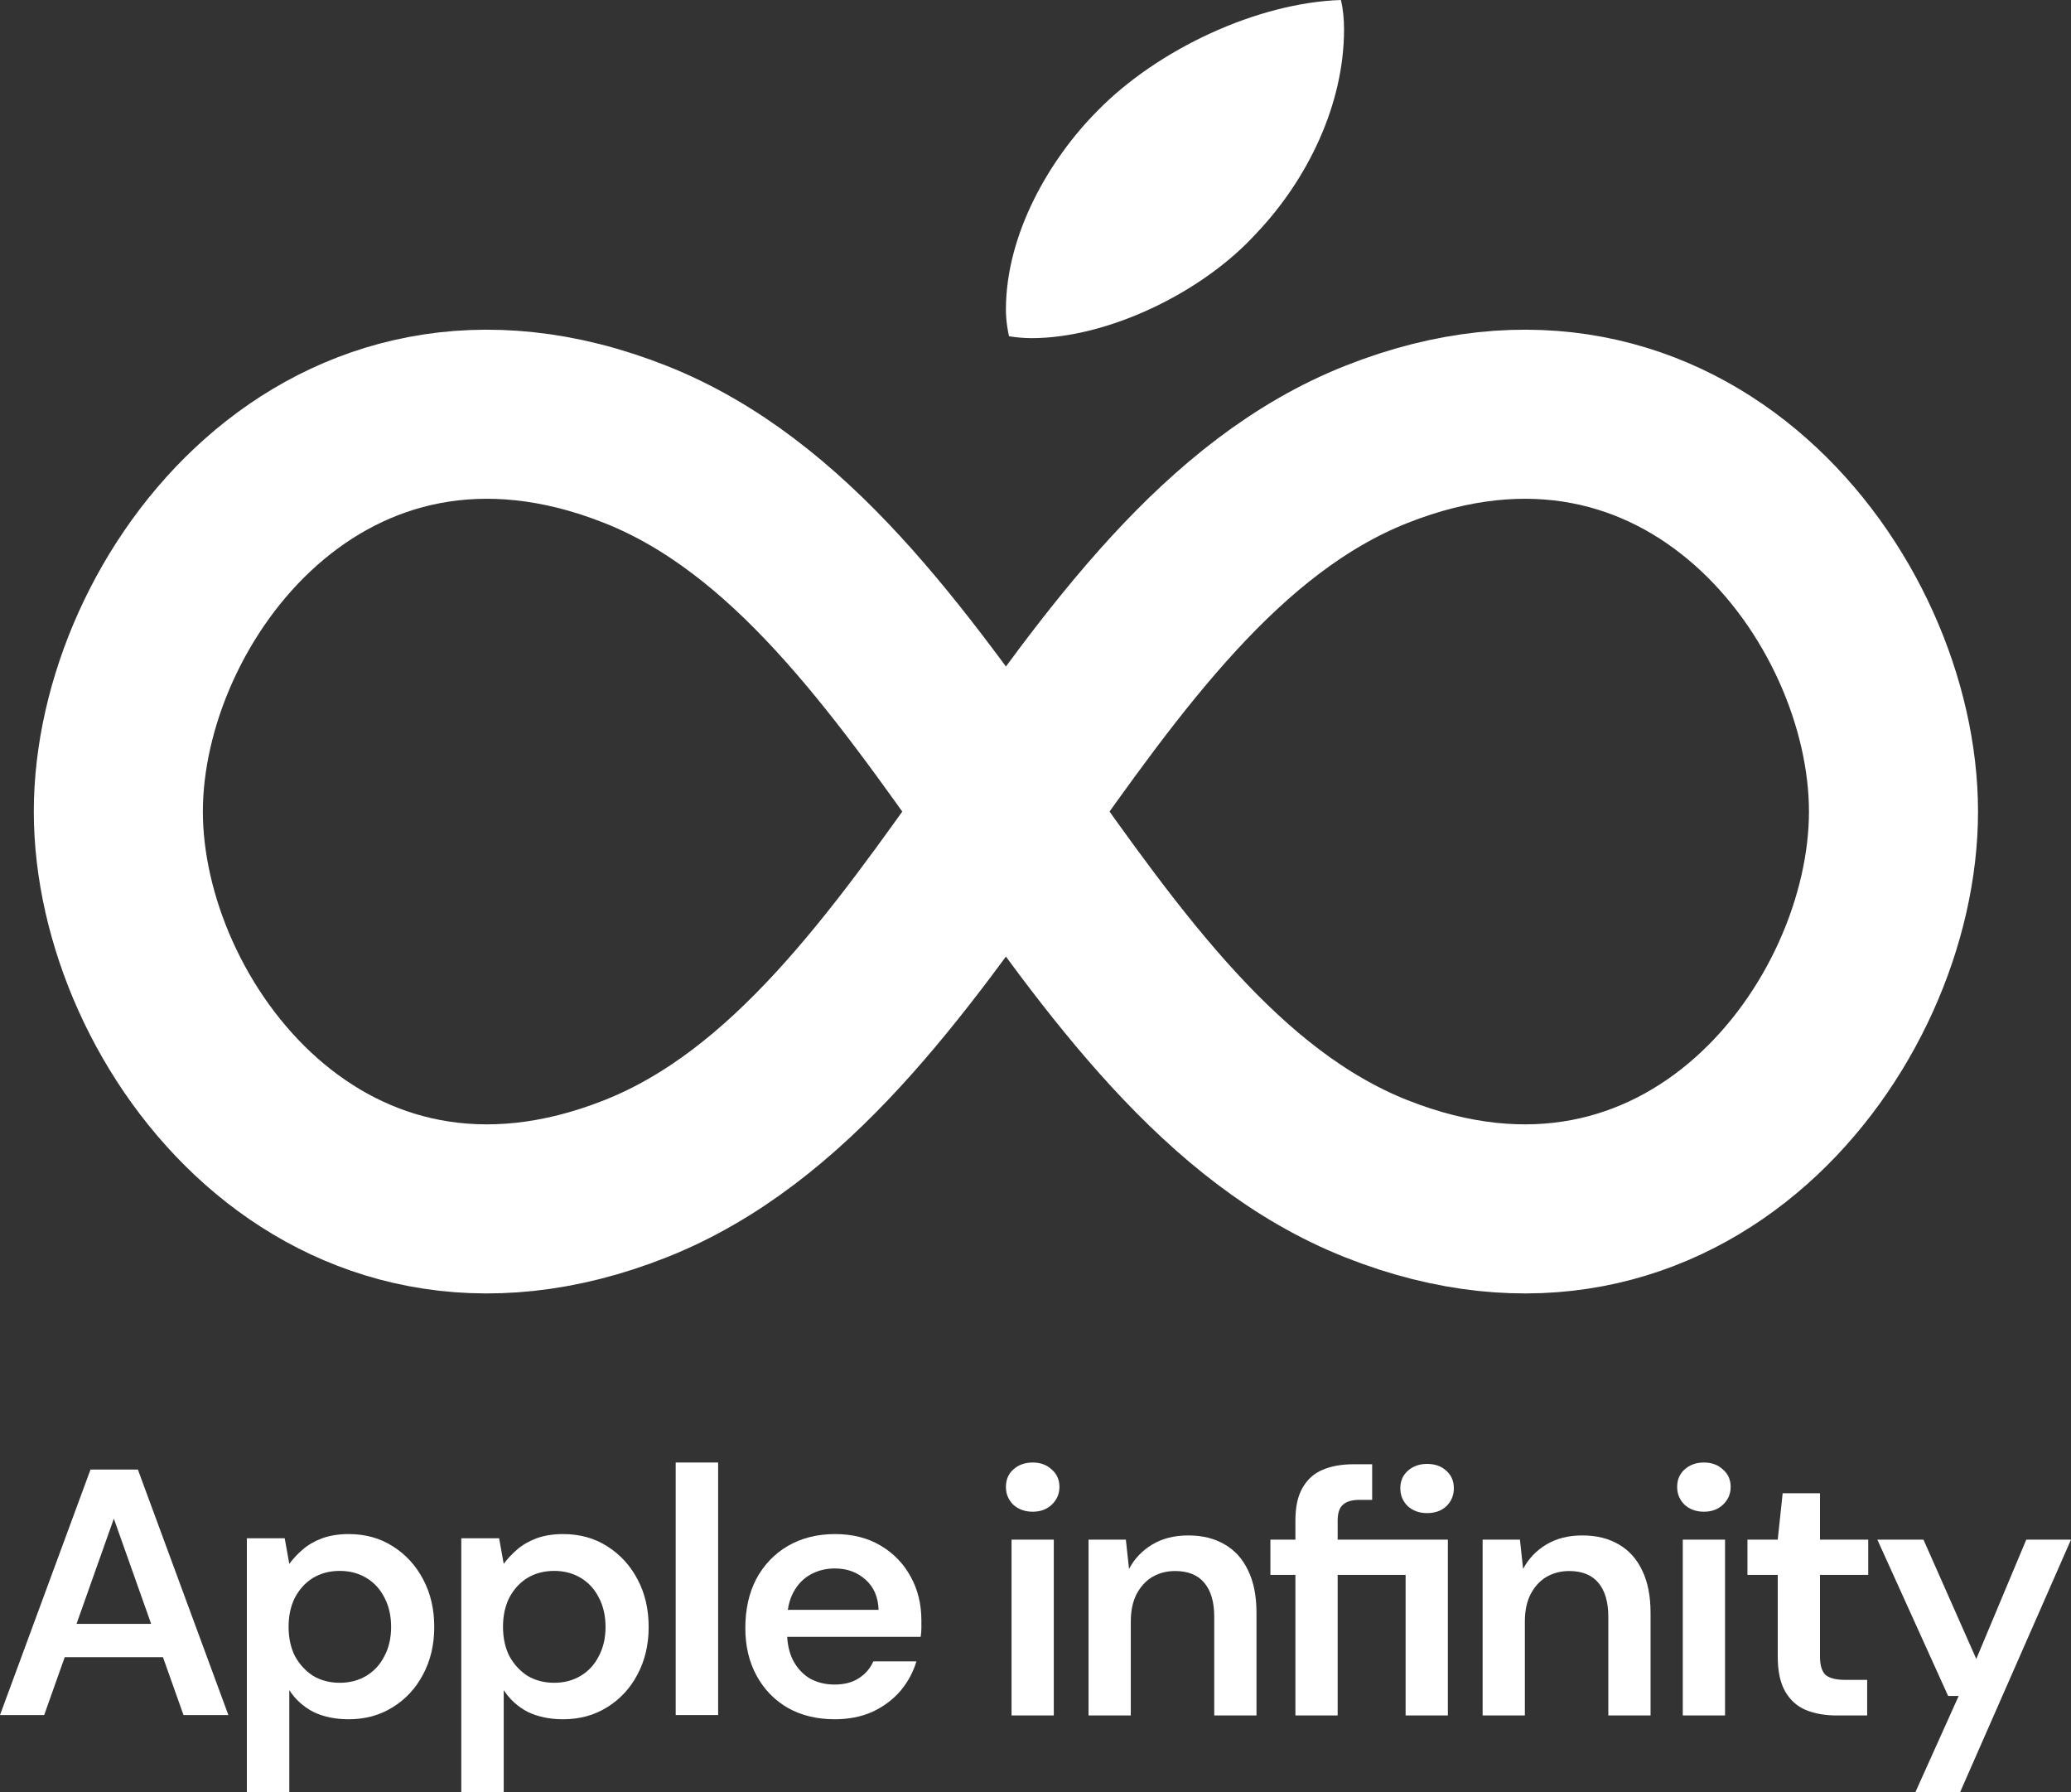 <?xml version="1.0" encoding="UTF-8"?> <svg xmlns="http://www.w3.org/2000/svg" width="245" height="212" viewBox="0 0 245 212" fill="none"><rect x="0" y="0" width="245" height="212" fill="#333333" stroke="none"/><g clip-path="url(#clip0_21_2)"><path d="M0 202.872L10.707 173.83H16.311L27.018 202.872H21.707L13.467 179.638L5.228 202.872H0ZM4.768 196.027L6.106 192.085H20.535L21.874 196.027H4.768Z" fill="white"></path><path d="M29.205 212V181.962H33.68L34.224 184.99C34.67 184.382 35.2 183.815 35.813 183.289C36.455 182.736 37.221 182.294 38.114 181.962C39.034 181.63 40.079 181.464 41.251 181.464C43.23 181.464 44.973 181.948 46.478 182.916C48.012 183.884 49.211 185.198 50.075 186.857C50.94 188.489 51.372 190.356 51.372 192.459C51.372 194.561 50.926 196.441 50.033 198.101C49.169 199.733 47.97 201.019 46.437 201.96C44.931 202.9 43.202 203.37 41.251 203.37C39.661 203.37 38.267 203.08 37.068 202.499C35.897 201.89 34.949 201.033 34.224 199.927V212H29.205ZM40.205 199.055C41.376 199.055 42.422 198.779 43.342 198.226C44.262 197.672 44.973 196.898 45.475 195.902C46.005 194.906 46.269 193.759 46.269 192.459C46.269 191.131 46.005 189.969 45.475 188.973C44.973 187.978 44.262 187.203 43.342 186.65C42.422 186.097 41.376 185.82 40.205 185.82C39.006 185.82 37.946 186.097 37.026 186.65C36.134 187.203 35.423 187.978 34.893 188.973C34.391 189.969 34.14 191.117 34.14 192.417C34.14 193.745 34.391 194.906 34.893 195.902C35.423 196.87 36.134 197.645 37.026 198.226C37.946 198.779 39.006 199.055 40.205 199.055Z" fill="white"></path><path d="M54.571 212V181.962H59.046L59.59 184.99C60.036 184.382 60.566 183.815 61.179 183.289C61.82 182.736 62.587 182.294 63.479 181.962C64.399 181.63 65.445 181.464 66.616 181.464C68.596 181.464 70.338 181.948 71.844 182.916C73.378 183.884 74.576 185.198 75.441 186.857C76.305 188.489 76.737 190.356 76.737 192.459C76.737 194.561 76.291 196.441 75.399 198.101C74.535 199.733 73.336 201.019 71.802 201.96C70.296 202.9 68.568 203.37 66.616 203.37C65.027 203.37 63.633 203.08 62.434 202.499C61.263 201.89 60.315 201.033 59.59 199.927V212H54.571ZM65.57 199.055C66.742 199.055 67.787 198.779 68.707 198.226C69.627 197.672 70.338 196.898 70.84 195.902C71.37 194.906 71.635 193.759 71.635 192.459C71.635 191.131 71.37 189.969 70.84 188.973C70.338 187.978 69.627 187.203 68.707 186.65C67.787 186.097 66.742 185.82 65.57 185.82C64.371 185.82 63.312 186.097 62.392 186.65C61.5 187.203 60.789 187.978 60.259 188.973C59.757 189.969 59.506 191.117 59.506 192.417C59.506 193.745 59.757 194.906 60.259 195.902C60.789 196.87 61.5 197.645 62.392 198.226C63.312 198.779 64.371 199.055 65.57 199.055Z" fill="white"></path><path d="M79.936 202.872V173H84.955V202.872H79.936Z" fill="white"></path><path d="M98.753 203.37C96.662 203.37 94.822 202.928 93.232 202.043C91.643 201.13 90.402 199.857 89.51 198.226C88.618 196.594 88.172 194.713 88.172 192.583C88.172 190.37 88.604 188.434 89.468 186.774C90.361 185.115 91.601 183.815 93.191 182.874C94.808 181.934 96.676 181.464 98.795 181.464C100.858 181.464 102.657 181.92 104.19 182.833C105.724 183.746 106.909 184.977 107.745 186.526C108.582 188.047 109 189.762 109 191.67C109 191.947 109 192.251 109 192.583C109 192.915 108.972 193.261 108.916 193.62H91.769V190.426H103.939C103.884 188.904 103.368 187.715 102.392 186.857C101.416 185.972 100.203 185.53 98.753 185.53C97.722 185.53 96.773 185.765 95.909 186.235C95.045 186.705 94.362 187.411 93.86 188.351C93.358 189.264 93.107 190.426 93.107 191.836V193.039C93.107 194.339 93.344 195.46 93.818 196.4C94.32 197.34 94.989 198.06 95.826 198.557C96.69 199.028 97.652 199.263 98.711 199.263C99.882 199.263 100.844 199.014 101.597 198.516C102.378 198.018 102.949 197.354 103.312 196.524H108.414C108.024 197.824 107.383 199 106.491 200.051C105.598 201.074 104.497 201.89 103.186 202.499C101.876 203.08 100.398 203.37 98.753 203.37Z" fill="white"></path><path d="M119.666 202.921V182.121H124.665V202.921H119.666ZM122.166 178.819C121.249 178.819 120.486 178.544 119.875 177.994C119.292 177.416 119 176.714 119 175.889C119 175.036 119.292 174.348 119.875 173.825C120.486 173.275 121.249 173 122.166 173C123.082 173 123.832 173.275 124.415 173.825C125.026 174.348 125.331 175.036 125.331 175.889C125.331 176.714 125.026 177.416 124.415 177.994C123.832 178.544 123.082 178.819 122.166 178.819Z" fill="white"></path><path d="M128.775 202.921V182.121H133.19L133.565 185.587C134.204 184.377 135.12 183.414 136.314 182.698C137.508 181.983 138.924 181.625 140.563 181.625C142.257 181.625 143.701 181.983 144.895 182.698C146.089 183.386 147.005 184.404 147.644 185.752C148.31 187.101 148.643 188.779 148.643 190.787V202.921H143.645V191.241C143.645 189.508 143.256 188.174 142.479 187.238C141.701 186.303 140.549 185.835 139.022 185.835C138.022 185.835 137.119 186.069 136.314 186.537C135.537 187.004 134.912 187.692 134.44 188.6C133.995 189.48 133.773 190.553 133.773 191.819V202.921H128.775Z" fill="white"></path><path d="M153.247 202.921V186.289H150.289V182.121H153.247V179.851C153.247 178.255 153.524 176.976 154.08 176.013C154.635 175.022 155.427 174.307 156.454 173.867C157.481 173.426 158.703 173.206 160.12 173.206H162.327V177.416H160.869C159.953 177.416 159.286 177.608 158.87 177.994C158.453 178.351 158.245 178.984 158.245 179.892V182.121H171.283V202.921H166.284V186.289H158.245V202.921H153.247ZM168.825 178.984C167.909 178.984 167.145 178.709 166.534 178.159C165.951 177.581 165.659 176.879 165.659 176.054C165.659 175.201 165.951 174.513 166.534 173.99C167.145 173.44 167.909 173.165 168.825 173.165C169.769 173.165 170.533 173.44 171.116 173.99C171.699 174.513 171.991 175.201 171.991 176.054C171.991 176.879 171.699 177.581 171.116 178.159C170.533 178.709 169.769 178.984 168.825 178.984Z" fill="white"></path><path d="M175.394 202.921V182.121H179.809L180.184 185.587C180.823 184.377 181.739 183.414 182.933 182.698C184.127 181.983 185.543 181.625 187.182 181.625C188.876 181.625 190.32 181.983 191.514 182.698C192.708 183.386 193.624 184.404 194.263 185.752C194.929 187.101 195.262 188.779 195.262 190.787V202.921H190.264V191.241C190.264 189.508 189.875 188.174 189.098 187.238C188.32 186.303 187.168 185.835 185.641 185.835C184.641 185.835 183.738 186.069 182.933 186.537C182.156 187.004 181.531 187.692 181.059 188.6C180.614 189.48 180.392 190.553 180.392 191.819V202.921H175.394Z" fill="white"></path><path d="M199.074 202.921V182.121H204.073V202.921H199.074ZM201.574 178.819C200.657 178.819 199.894 178.544 199.283 177.994C198.7 177.416 198.408 176.714 198.408 175.889C198.408 175.036 198.7 174.348 199.283 173.825C199.894 173.275 200.657 173 201.574 173C202.49 173 203.24 173.275 203.823 173.825C204.434 174.348 204.739 175.036 204.739 175.889C204.739 176.714 204.434 177.416 203.823 177.994C203.24 178.544 202.49 178.819 201.574 178.819Z" fill="white"></path><path d="M217.305 202.921C215.889 202.921 214.653 202.701 213.598 202.26C212.57 201.82 211.765 201.091 211.182 200.073C210.599 199.055 210.307 197.679 210.307 195.946V186.289H206.725V182.121H210.307L210.89 176.632H215.305V182.121H221.012V186.289H215.305V195.946C215.305 196.992 215.528 197.721 215.972 198.133C216.444 198.519 217.222 198.711 218.305 198.711H220.887V202.921H217.305Z" fill="white"></path><path d="M226.589 212L231.713 200.61H230.463L222.091 182.121H227.547L233.795 196.235L239.71 182.121H245L231.879 212H226.589Z" fill="white"></path><path d="M159 3.485C159 12.362 154.688 21.24 148.593 27.638C142.126 34.729 130.935 40 122.038 40C121.019 40 120 39.879 119.372 39.775C119.255 39.341 119 37.989 119 36.636C119 27.638 124.213 18.76 129.799 13.143C136.913 5.843 148.711 0.329 158.628 0C158.882 1.006 159 2.254 159 3.485Z" fill="white"></path><path d="M75.188 52.571C111.698 67.047 126.302 124.953 162.812 139.429C199.322 153.906 224 121.334 224 96C224 70.666 199.322 38.094 162.812 52.571C126.302 67.047 111.698 124.953 75.188 139.429C38.678 153.906 14 121.334 14 96C14 70.666 38.678 38.094 75.188 52.571Z" stroke="white" stroke-width="20" stroke-linecap="round" stroke-linejoin="round"></path></g><defs><clipPath id="clip0_21_2"><rect width="245" height="212" fill="white"></rect></clipPath></defs></svg> 